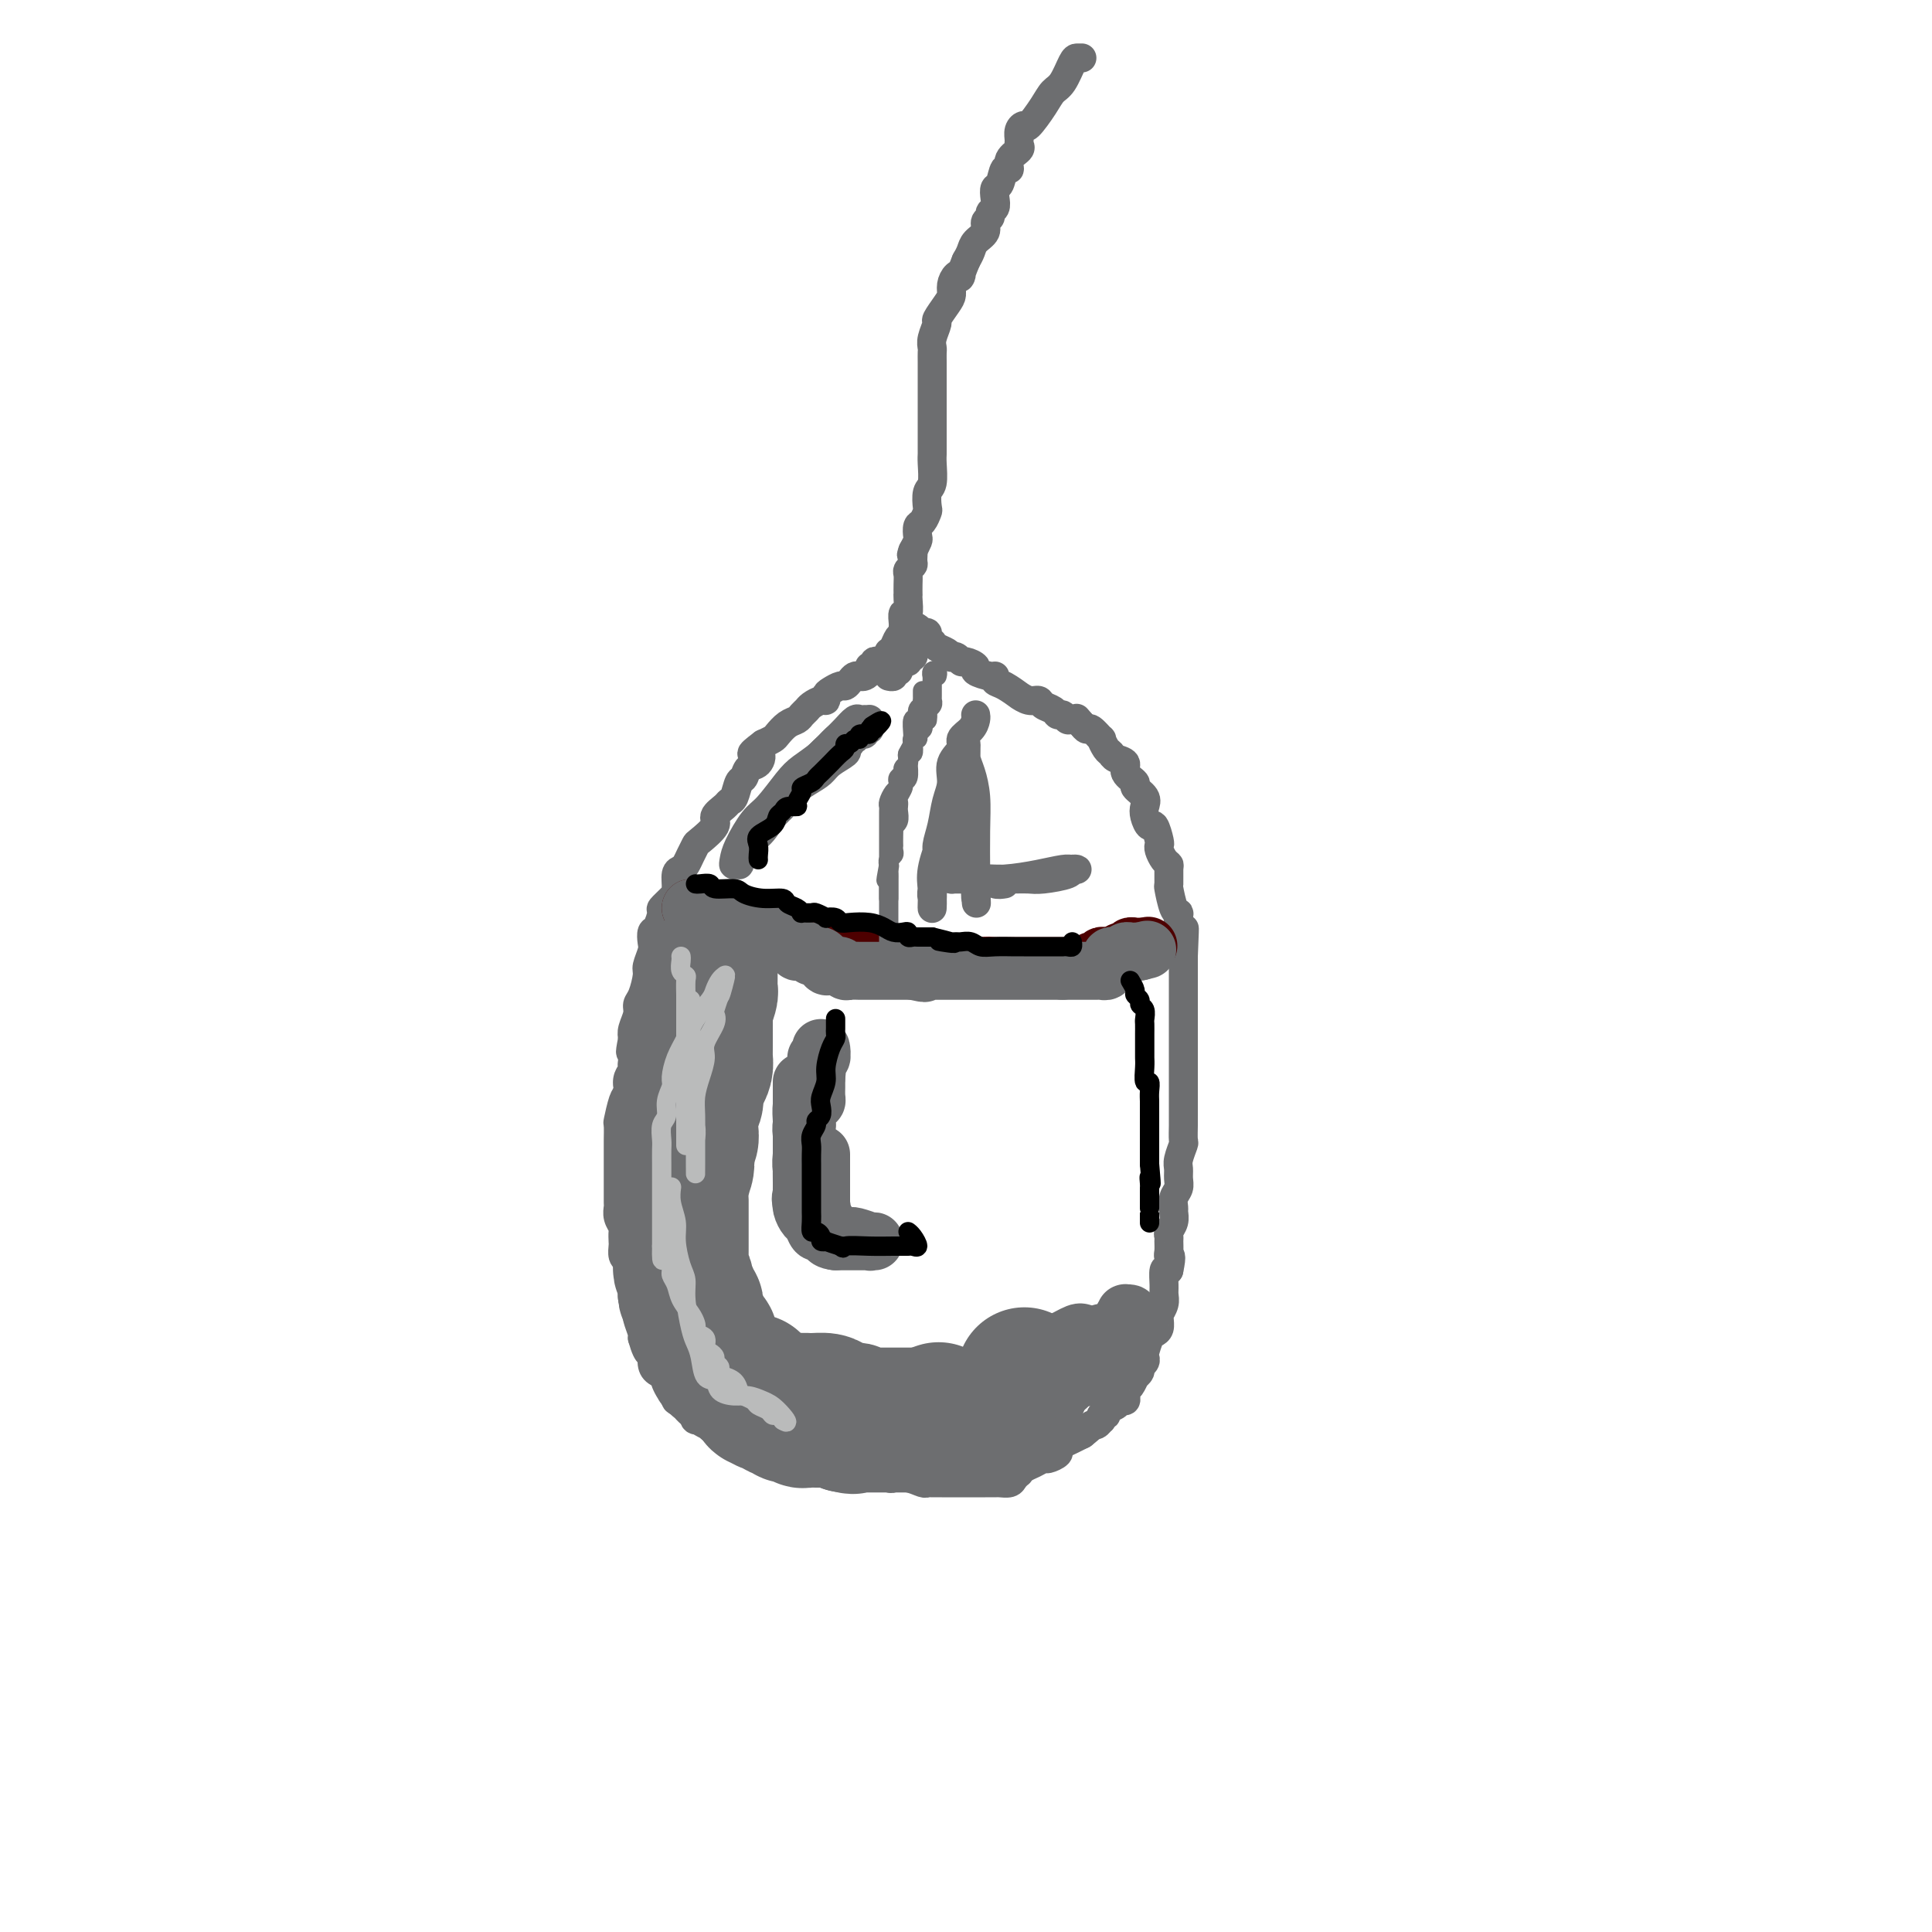 <svg viewBox='0 0 400 400' version='1.1' xmlns='http://www.w3.org/2000/svg' xmlns:xlink='http://www.w3.org/1999/xlink'><g fill='none' stroke='#6D6E70' stroke-width='6' stroke-linecap='round' stroke-linejoin='round'><path d='M224,12c-0.357,-0.004 -0.713,-0.008 -1,0c-0.287,0.008 -0.504,0.028 -1,1c-0.496,0.972 -1.270,2.897 -2,4c-0.730,1.103 -1.415,1.383 -2,2c-0.585,0.617 -1.071,1.569 -2,3c-0.929,1.431 -2.302,3.339 -3,4c-0.698,0.661 -0.721,0.074 -1,0c-0.279,-0.074 -0.815,0.364 -1,1c-0.185,0.636 -0.021,1.471 0,2c0.021,0.529 -0.103,0.752 0,1c0.103,0.248 0.431,0.522 0,1c-0.431,0.478 -1.622,1.160 -2,2c-0.378,0.840 0.056,1.839 0,2c-0.056,0.161 -0.602,-0.514 -1,0c-0.398,0.514 -0.647,2.218 -1,3c-0.353,0.782 -0.812,0.644 -1,1c-0.188,0.356 -0.107,1.208 0,2c0.107,0.792 0.241,1.525 0,2c-0.241,0.475 -0.856,0.694 -1,1c-0.144,0.306 0.183,0.701 0,1c-0.183,0.299 -0.875,0.503 -1,1c-0.125,0.497 0.317,1.288 0,2c-0.317,0.712 -1.393,1.346 -2,2c-0.607,0.654 -0.745,1.330 -1,2c-0.255,0.670 -0.628,1.335 -1,2'/><path d='M200,54c-1.884,4.572 -1.095,3.503 -1,3c0.095,-0.503 -0.504,-0.439 -1,0c-0.496,0.439 -0.888,1.254 -1,2c-0.112,0.746 0.057,1.425 0,2c-0.057,0.575 -0.341,1.047 -1,2c-0.659,0.953 -1.693,2.387 -2,3c-0.307,0.613 0.114,0.403 0,1c-0.114,0.597 -0.763,1.999 -1,3c-0.237,1.001 -0.064,1.601 0,2c0.064,0.399 0.017,0.596 0,1c-0.017,0.404 -0.005,1.014 0,2c0.005,0.986 0.001,2.347 0,3c-0.001,0.653 -0.000,0.599 0,1c0.000,0.401 0.000,1.257 0,2c-0.000,0.743 -0.000,1.371 0,2c0.000,0.629 -0.000,1.257 0,2c0.000,0.743 0.000,1.599 0,2c-0.000,0.401 -0.000,0.346 0,1c0.000,0.654 0.001,2.017 0,3c-0.001,0.983 -0.004,1.585 0,2c0.004,0.415 0.015,0.644 0,1c-0.015,0.356 -0.056,0.840 0,2c0.056,1.160 0.208,2.997 0,4c-0.208,1.003 -0.778,1.171 -1,2c-0.222,0.829 -0.098,2.320 0,3c0.098,0.680 0.171,0.549 0,1c-0.171,0.451 -0.584,1.486 -1,2c-0.416,0.514 -0.833,0.509 -1,1c-0.167,0.491 -0.083,1.478 0,2c0.083,0.522 0.167,0.578 0,1c-0.167,0.422 -0.583,1.211 -1,2'/><path d='M189,114c-0.614,2.057 -0.151,0.200 0,0c0.151,-0.200 -0.012,1.258 0,2c0.012,0.742 0.199,0.767 0,1c-0.199,0.233 -0.785,0.675 -1,1c-0.215,0.325 -0.058,0.532 0,1c0.058,0.468 0.016,1.195 0,2c-0.016,0.805 -0.008,1.688 0,2c0.008,0.312 0.016,0.052 0,0c-0.016,-0.052 -0.057,0.104 0,1c0.057,0.896 0.212,2.530 0,3c-0.212,0.470 -0.792,-0.226 -1,0c-0.208,0.226 -0.044,1.374 0,2c0.044,0.626 -0.030,0.732 0,1c0.030,0.268 0.166,0.699 0,1c-0.166,0.301 -0.632,0.472 -1,1c-0.368,0.528 -0.638,1.411 -1,2c-0.362,0.589 -0.818,0.882 -1,1c-0.182,0.118 -0.091,0.059 0,0'/><path d='M182,137c-0.455,-0.119 -0.909,-0.238 -1,0c-0.091,0.238 0.183,0.835 0,1c-0.183,0.165 -0.823,-0.100 -1,0c-0.177,0.100 0.107,0.565 0,1c-0.107,0.435 -0.606,0.838 -1,1c-0.394,0.162 -0.682,0.081 -1,0c-0.318,-0.081 -0.666,-0.162 -1,0c-0.334,0.162 -0.654,0.568 -1,1c-0.346,0.432 -0.719,0.890 -1,1c-0.281,0.110 -0.470,-0.129 -1,0c-0.530,0.129 -1.403,0.626 -2,1c-0.597,0.374 -0.919,0.625 -1,1c-0.081,0.375 0.080,0.874 0,1c-0.080,0.126 -0.402,-0.121 -1,0c-0.598,0.121 -1.472,0.609 -2,1c-0.528,0.391 -0.709,0.686 -1,1c-0.291,0.314 -0.693,0.647 -1,1c-0.307,0.353 -0.519,0.724 -1,1c-0.481,0.276 -1.232,0.455 -2,1c-0.768,0.545 -1.553,1.454 -2,2c-0.447,0.546 -0.556,0.727 -1,1c-0.444,0.273 -1.222,0.636 -2,1'/><path d='M158,154c-3.968,2.969 -1.889,1.893 -1,2c0.889,0.107 0.589,1.398 0,2c-0.589,0.602 -1.468,0.515 -2,1c-0.532,0.485 -0.719,1.544 -1,2c-0.281,0.456 -0.658,0.311 -1,1c-0.342,0.689 -0.649,2.214 -1,3c-0.351,0.786 -0.746,0.834 -1,1c-0.254,0.166 -0.369,0.449 -1,1c-0.631,0.551 -1.780,1.369 -2,2c-0.220,0.631 0.488,1.076 0,2c-0.488,0.924 -2.172,2.328 -3,3c-0.828,0.672 -0.800,0.612 -1,1c-0.200,0.388 -0.627,1.224 -1,2c-0.373,0.776 -0.690,1.492 -1,2c-0.310,0.508 -0.613,0.809 -1,1c-0.387,0.191 -0.859,0.273 -1,1c-0.141,0.727 0.051,2.101 0,3c-0.051,0.899 -0.343,1.325 -1,2c-0.657,0.675 -1.679,1.599 -2,2c-0.321,0.401 0.059,0.280 0,1c-0.059,0.720 -0.556,2.280 -1,3c-0.444,0.720 -0.836,0.599 -1,1c-0.164,0.401 -0.099,1.322 0,2c0.099,0.678 0.233,1.112 0,2c-0.233,0.888 -0.832,2.229 -1,3c-0.168,0.771 0.095,0.973 0,2c-0.095,1.027 -0.548,2.880 -1,4c-0.452,1.120 -0.905,1.506 -1,2c-0.095,0.494 0.167,1.094 0,2c-0.167,0.906 -0.762,2.116 -1,3c-0.238,0.884 -0.119,1.442 0,2'/><path d='M131,215c-0.925,4.541 -0.236,2.393 0,2c0.236,-0.393 0.021,0.967 0,2c-0.021,1.033 0.152,1.738 0,3c-0.152,1.262 -0.629,3.081 -1,4c-0.371,0.919 -0.635,0.937 -1,2c-0.365,1.063 -0.830,3.171 -1,4c-0.170,0.829 -0.046,0.378 0,1c0.046,0.622 0.012,2.316 0,3c-0.012,0.684 -0.003,0.359 0,1c0.003,0.641 0.001,2.250 0,3c-0.001,0.750 -0.000,0.643 0,1c0.000,0.357 0.000,1.180 0,2c-0.000,0.820 -0.001,1.637 0,2c0.001,0.363 0.004,0.272 0,1c-0.004,0.728 -0.015,2.274 0,3c0.015,0.726 0.057,0.632 0,1c-0.057,0.368 -0.211,1.197 0,2c0.211,0.803 0.788,1.581 1,2c0.212,0.419 0.060,0.479 0,1c-0.060,0.521 -0.026,1.503 0,2c0.026,0.497 0.045,0.508 0,1c-0.045,0.492 -0.155,1.465 0,2c0.155,0.535 0.576,0.631 1,1c0.424,0.369 0.850,1.010 1,2c0.150,0.990 0.025,2.329 0,3c-0.025,0.671 0.049,0.673 0,1c-0.049,0.327 -0.223,0.977 0,2c0.223,1.023 0.843,2.419 1,3c0.157,0.581 -0.150,0.349 0,1c0.150,0.651 0.757,2.186 1,3c0.243,0.814 0.121,0.907 0,1'/><path d='M133,277c1.233,4.454 1.817,3.090 2,3c0.183,-0.090 -0.035,1.093 0,2c0.035,0.907 0.321,1.538 1,2c0.679,0.462 1.750,0.755 2,1c0.250,0.245 -0.322,0.443 0,1c0.322,0.557 1.538,1.473 2,2c0.462,0.527 0.170,0.666 0,1c-0.170,0.334 -0.217,0.863 0,1c0.217,0.137 0.697,-0.117 1,0c0.303,0.117 0.427,0.605 1,1c0.573,0.395 1.593,0.697 2,1c0.407,0.303 0.200,0.607 0,1c-0.200,0.393 -0.394,0.874 0,1c0.394,0.126 1.377,-0.102 2,0c0.623,0.102 0.887,0.535 1,1c0.113,0.465 0.075,0.961 1,1c0.925,0.039 2.811,-0.379 4,0c1.189,0.379 1.679,1.556 2,2c0.321,0.444 0.474,0.156 1,0c0.526,-0.156 1.426,-0.182 2,0c0.574,0.182 0.821,0.570 1,1c0.179,0.430 0.288,0.903 1,1c0.712,0.097 2.026,-0.180 3,0c0.974,0.180 1.609,0.819 2,1c0.391,0.181 0.538,-0.095 1,0c0.462,0.095 1.240,0.561 2,1c0.760,0.439 1.502,0.853 2,1c0.498,0.147 0.752,0.029 1,0c0.248,-0.029 0.490,0.031 1,0c0.510,-0.031 1.289,-0.152 2,0c0.711,0.152 1.356,0.576 2,1'/><path d='M175,304c4.893,1.615 3.127,1.151 3,1c-0.127,-0.151 1.386,0.011 2,0c0.614,-0.011 0.329,-0.195 1,0c0.671,0.195 2.298,0.770 3,1c0.702,0.230 0.477,0.114 1,0c0.523,-0.114 1.792,-0.227 3,0c1.208,0.227 2.354,0.793 3,1c0.646,0.207 0.791,0.056 1,0c0.209,-0.056 0.483,-0.015 1,0c0.517,0.015 1.276,0.004 2,0c0.724,-0.004 1.411,-0.001 2,0c0.589,0.001 1.079,0.000 2,0c0.921,-0.000 2.273,-0.000 3,0c0.727,0.000 0.829,0.001 1,0c0.171,-0.001 0.413,-0.003 1,0c0.587,0.003 1.520,0.011 2,0c0.480,-0.011 0.506,-0.041 1,0c0.494,0.041 1.455,0.151 2,0c0.545,-0.151 0.673,-0.565 1,-1c0.327,-0.435 0.851,-0.891 1,-1c0.149,-0.109 -0.078,0.129 0,0c0.078,-0.129 0.459,-0.626 1,-1c0.541,-0.374 1.240,-0.625 2,-1c0.760,-0.375 1.579,-0.874 2,-1c0.421,-0.126 0.444,0.121 1,0c0.556,-0.121 1.645,-0.611 2,-1c0.355,-0.389 -0.024,-0.679 0,-1c0.024,-0.321 0.450,-0.674 1,-1c0.550,-0.326 1.225,-0.626 2,-1c0.775,-0.374 1.650,-0.821 2,-1c0.350,-0.179 0.175,-0.089 0,0'/><path d='M224,297c2.729,-2.017 2.051,-2.061 2,-2c-0.051,0.061 0.527,0.227 1,0c0.473,-0.227 0.843,-0.849 1,-1c0.157,-0.151 0.101,0.167 0,0c-0.101,-0.167 -0.249,-0.819 0,-1c0.249,-0.181 0.893,0.110 1,0c0.107,-0.110 -0.325,-0.621 0,-1c0.325,-0.379 1.407,-0.627 2,-1c0.593,-0.373 0.698,-0.872 1,-1c0.302,-0.128 0.803,0.116 1,0c0.197,-0.116 0.090,-0.590 0,-1c-0.090,-0.410 -0.164,-0.754 0,-1c0.164,-0.246 0.565,-0.395 1,-1c0.435,-0.605 0.905,-1.668 1,-2c0.095,-0.332 -0.185,0.065 0,0c0.185,-0.065 0.833,-0.593 1,-1c0.167,-0.407 -0.148,-0.694 0,-1c0.148,-0.306 0.760,-0.631 1,-1c0.240,-0.369 0.106,-0.780 0,-1c-0.106,-0.220 -0.186,-0.247 0,-1c0.186,-0.753 0.639,-2.230 1,-3c0.361,-0.770 0.632,-0.832 1,-1c0.368,-0.168 0.835,-0.443 1,-1c0.165,-0.557 0.030,-1.395 0,-2c-0.030,-0.605 0.045,-0.976 0,-1c-0.045,-0.024 -0.209,0.298 0,0c0.209,-0.298 0.791,-1.215 1,-2c0.209,-0.785 0.046,-1.437 0,-2c-0.046,-0.563 0.026,-1.036 0,-2c-0.026,-0.964 -0.150,-2.418 0,-3c0.150,-0.582 0.575,-0.291 1,0'/><path d='M242,263c0.773,-3.587 0.206,-3.054 0,-3c-0.206,0.054 -0.051,-0.369 0,-1c0.051,-0.631 -0.000,-1.468 0,-2c0.000,-0.532 0.053,-0.758 0,-1c-0.053,-0.242 -0.211,-0.502 0,-1c0.211,-0.498 0.792,-1.236 1,-2c0.208,-0.764 0.041,-1.556 0,-2c-0.041,-0.444 0.042,-0.542 0,-1c-0.042,-0.458 -0.208,-1.276 0,-2c0.208,-0.724 0.792,-1.354 1,-2c0.208,-0.646 0.042,-1.309 0,-2c-0.042,-0.691 0.041,-1.410 0,-2c-0.041,-0.590 -0.207,-1.050 0,-2c0.207,-0.950 0.788,-2.390 1,-3c0.212,-0.610 0.057,-0.389 0,-1c-0.057,-0.611 -0.015,-2.055 0,-3c0.015,-0.945 0.004,-1.393 0,-2c-0.004,-0.607 -0.001,-1.373 0,-2c0.001,-0.627 0.000,-1.115 0,-2c-0.000,-0.885 -0.000,-2.166 0,-3c0.000,-0.834 0.000,-1.222 0,-2c-0.000,-0.778 -0.000,-1.946 0,-3c0.000,-1.054 0.000,-1.993 0,-3c-0.000,-1.007 -0.000,-2.081 0,-3c0.000,-0.919 0.000,-1.684 0,-3c-0.000,-1.316 -0.000,-3.182 0,-4c0.000,-0.818 0.000,-0.589 0,-1c-0.000,-0.411 -0.000,-1.461 0,-2c0.000,-0.539 0.000,-0.568 0,-1c-0.000,-0.432 -0.000,-1.266 0,-2c0.000,-0.734 0.000,-1.367 0,-2'/><path d='M245,198c0.448,-10.392 0.068,-3.870 0,-2c-0.068,1.870 0.175,-0.910 0,-2c-0.175,-1.090 -0.769,-0.489 -1,-1c-0.231,-0.511 -0.100,-2.134 0,-3c0.100,-0.866 0.170,-0.975 0,-1c-0.170,-0.025 -0.581,0.032 -1,-1c-0.419,-1.032 -0.847,-3.154 -1,-4c-0.153,-0.846 -0.031,-0.415 0,-1c0.031,-0.585 -0.030,-2.185 0,-3c0.030,-0.815 0.153,-0.846 0,-1c-0.153,-0.154 -0.580,-0.431 -1,-1c-0.420,-0.569 -0.833,-1.429 -1,-2c-0.167,-0.571 -0.087,-0.852 0,-1c0.087,-0.148 0.180,-0.161 0,-1c-0.180,-0.839 -0.635,-2.504 -1,-3c-0.365,-0.496 -0.642,0.175 -1,0c-0.358,-0.175 -0.798,-1.198 -1,-2c-0.202,-0.802 -0.167,-1.383 0,-2c0.167,-0.617 0.467,-1.268 0,-2c-0.467,-0.732 -1.701,-1.544 -2,-2c-0.299,-0.456 0.337,-0.556 0,-1c-0.337,-0.444 -1.648,-1.231 -2,-2c-0.352,-0.769 0.255,-1.521 0,-2c-0.255,-0.479 -1.373,-0.687 -2,-1c-0.627,-0.313 -0.763,-0.733 -1,-1c-0.237,-0.267 -0.574,-0.383 -1,-1c-0.426,-0.617 -0.940,-1.737 -1,-2c-0.060,-0.263 0.334,0.332 0,0c-0.334,-0.332 -1.398,-1.589 -2,-2c-0.602,-0.411 -0.744,0.026 -1,0c-0.256,-0.026 -0.628,-0.513 -1,-1'/><path d='M224,150c-2.190,-2.542 -1.164,-1.398 -1,-1c0.164,0.398 -0.532,0.051 -1,0c-0.468,-0.051 -0.707,0.194 -1,0c-0.293,-0.194 -0.641,-0.827 -1,-1c-0.359,-0.173 -0.728,0.112 -1,0c-0.272,-0.112 -0.445,-0.623 -1,-1c-0.555,-0.377 -1.491,-0.621 -2,-1c-0.509,-0.379 -0.591,-0.893 -1,-1c-0.409,-0.107 -1.147,0.193 -2,0c-0.853,-0.193 -1.822,-0.879 -2,-1c-0.178,-0.121 0.435,0.322 0,0c-0.435,-0.322 -1.918,-1.410 -3,-2c-1.082,-0.590 -1.762,-0.683 -2,-1c-0.238,-0.317 -0.032,-0.860 0,-1c0.032,-0.140 -0.110,0.121 -1,0c-0.890,-0.121 -2.528,-0.625 -3,-1c-0.472,-0.375 0.224,-0.623 0,-1c-0.224,-0.377 -1.366,-0.885 -2,-1c-0.634,-0.115 -0.760,0.162 -1,0c-0.240,-0.162 -0.592,-0.764 -1,-1c-0.408,-0.236 -0.870,-0.106 -1,0c-0.130,0.106 0.071,0.187 0,0c-0.071,-0.187 -0.415,-0.641 -1,-1c-0.585,-0.359 -1.410,-0.622 -2,-1c-0.590,-0.378 -0.947,-0.872 -1,-1c-0.053,-0.128 0.196,0.109 0,0c-0.196,-0.109 -0.836,-0.565 -1,-1c-0.164,-0.435 0.148,-0.848 0,-1c-0.148,-0.152 -0.757,-0.043 -1,0c-0.243,0.043 -0.122,0.022 0,0'/><path d='M191,131c-5.348,-2.879 -2.217,-0.576 -1,0c1.217,0.576 0.520,-0.576 0,-1c-0.520,-0.424 -0.863,-0.121 -1,0c-0.137,0.121 -0.069,0.061 0,0'/><path d='M189,135c0.112,0.414 0.223,0.828 0,1c-0.223,0.172 -0.782,0.101 -1,0c-0.218,-0.101 -0.096,-0.233 0,0c0.096,0.233 0.165,0.832 0,1c-0.165,0.168 -0.565,-0.095 -1,0c-0.435,0.095 -0.905,0.547 -1,1c-0.095,0.453 0.184,0.906 0,1c-0.184,0.094 -0.833,-0.171 -1,0c-0.167,0.171 0.147,0.777 0,1c-0.147,0.223 -0.756,0.064 -1,0c-0.244,-0.064 -0.122,-0.032 0,0'/></g>
<g fill='none' stroke='#4E0000' stroke-width='12' stroke-linecap='round' stroke-linejoin='round'><path d='M143,188c0.363,0.030 0.725,0.061 1,0c0.275,-0.061 0.462,-0.213 1,0c0.538,0.213 1.425,0.793 2,1c0.575,0.207 0.836,0.042 1,0c0.164,-0.042 0.229,0.040 1,0c0.771,-0.040 2.248,-0.203 3,0c0.752,0.203 0.779,0.773 1,1c0.221,0.227 0.637,0.112 1,0c0.363,-0.112 0.674,-0.222 1,0c0.326,0.222 0.666,0.776 1,1c0.334,0.224 0.663,0.116 1,0c0.337,-0.116 0.682,-0.241 1,0c0.318,0.241 0.609,0.850 1,1c0.391,0.150 0.882,-0.157 1,0c0.118,0.157 -0.137,0.778 0,1c0.137,0.222 0.668,0.044 1,0c0.332,-0.044 0.466,0.045 1,0c0.534,-0.045 1.466,-0.223 2,0c0.534,0.223 0.668,0.847 1,1c0.332,0.153 0.862,-0.165 1,0c0.138,0.165 -0.117,0.814 0,1c0.117,0.186 0.605,-0.090 1,0c0.395,0.090 0.698,0.545 1,1'/><path d='M168,196c4.049,1.233 1.673,0.316 1,0c-0.673,-0.316 0.358,-0.032 1,0c0.642,0.032 0.896,-0.188 1,0c0.104,0.188 0.056,0.783 0,1c-0.056,0.217 -0.122,0.057 0,0c0.122,-0.057 0.432,-0.012 1,0c0.568,0.012 1.395,-0.011 2,0c0.605,0.011 0.988,0.056 1,0c0.012,-0.056 -0.348,-0.212 0,0c0.348,0.212 1.403,0.793 2,1c0.597,0.207 0.736,0.041 1,0c0.264,-0.041 0.653,0.041 1,0c0.347,-0.041 0.651,-0.207 1,0c0.349,0.207 0.741,0.788 1,1c0.259,0.212 0.384,0.057 1,0c0.616,-0.057 1.723,-0.016 2,0c0.277,0.016 -0.278,0.008 0,0c0.278,-0.008 1.388,-0.016 2,0c0.612,0.016 0.728,0.057 1,0c0.272,-0.057 0.702,-0.211 1,0c0.298,0.211 0.463,0.789 1,1c0.537,0.211 1.444,0.057 2,0c0.556,-0.057 0.761,-0.015 1,0c0.239,0.015 0.512,0.004 1,0c0.488,-0.004 1.190,-0.001 2,0c0.810,0.001 1.726,0.000 2,0c0.274,-0.000 -0.095,-0.000 0,0c0.095,0.000 0.654,0.000 1,0c0.346,-0.000 0.478,-0.000 1,0c0.522,0.000 1.435,0.000 2,0c0.565,-0.000 0.783,-0.000 1,0'/><path d='M202,200c5.588,0.619 2.558,0.166 2,0c-0.558,-0.166 1.356,-0.044 2,0c0.644,0.044 0.018,0.012 0,0c-0.018,-0.012 0.574,-0.003 1,0c0.426,0.003 0.688,0.001 1,0c0.312,-0.001 0.675,-0.000 1,0c0.325,0.000 0.612,0.000 1,0c0.388,-0.000 0.877,-0.000 1,0c0.123,0.000 -0.121,0.000 0,0c0.121,-0.000 0.606,-0.000 1,0c0.394,0.000 0.697,0.000 1,0c0.303,-0.000 0.606,-0.000 1,0c0.394,0.000 0.879,0.000 1,0c0.121,-0.000 -0.122,-0.000 0,0c0.122,0.000 0.610,0.000 1,0c0.390,-0.000 0.682,-0.000 1,0c0.318,0.000 0.663,0.000 1,0c0.337,-0.000 0.667,-0.000 1,0c0.333,0.000 0.667,0.000 1,0c0.333,-0.000 0.663,-0.000 1,0c0.337,0.000 0.682,0.001 1,0c0.318,-0.001 0.610,-0.004 1,0c0.390,0.004 0.878,0.015 1,0c0.122,-0.015 -0.121,-0.056 0,0c0.121,0.056 0.606,0.207 1,0c0.394,-0.207 0.697,-0.774 1,-1c0.303,-0.226 0.607,-0.112 1,0c0.393,0.112 0.875,0.223 1,0c0.125,-0.223 -0.107,-0.778 0,-1c0.107,-0.222 0.554,-0.111 1,0'/><path d='M229,198c4.354,-0.326 1.740,-0.140 1,0c-0.740,0.140 0.394,0.235 1,0c0.606,-0.235 0.683,-0.799 1,-1c0.317,-0.201 0.872,-0.040 1,0c0.128,0.040 -0.173,-0.042 0,0c0.173,0.042 0.821,0.207 1,0c0.179,-0.207 -0.109,-0.788 0,-1c0.109,-0.212 0.617,-0.057 1,0c0.383,0.057 0.642,0.015 1,0c0.358,-0.015 0.817,-0.004 1,0c0.183,0.004 0.092,0.002 0,0'/><path d='M237,196c1.333,-0.333 0.667,-0.167 0,0'/></g>
<g fill='none' stroke='#6D6E70' stroke-width='12' stroke-linecap='round' stroke-linejoin='round'><path d='M143,188c0.477,0.030 0.954,0.060 1,0c0.046,-0.060 -0.338,-0.208 0,0c0.338,0.208 1.400,0.774 2,1c0.600,0.226 0.738,0.113 1,0c0.262,-0.113 0.647,-0.228 1,0c0.353,0.228 0.673,0.797 1,1c0.327,0.203 0.661,0.041 1,0c0.339,-0.041 0.681,0.041 1,0c0.319,-0.041 0.614,-0.203 1,0c0.386,0.203 0.864,0.771 1,1c0.136,0.229 -0.069,0.118 0,0c0.069,-0.118 0.414,-0.241 1,0c0.586,0.241 1.414,0.848 2,1c0.586,0.152 0.931,-0.152 1,0c0.069,0.152 -0.136,0.759 0,1c0.136,0.241 0.615,0.116 1,0c0.385,-0.116 0.678,-0.225 1,0c0.322,0.225 0.674,0.782 1,1c0.326,0.218 0.626,0.097 1,0c0.374,-0.097 0.821,-0.171 1,0c0.179,0.171 0.089,0.585 0,1'/><path d='M162,195c3.042,1.038 1.149,0.134 1,0c-0.149,-0.134 1.448,0.504 2,1c0.552,0.496 0.060,0.851 0,1c-0.060,0.149 0.312,0.091 1,0c0.688,-0.091 1.691,-0.217 2,0c0.309,0.217 -0.075,0.775 0,1c0.075,0.225 0.608,0.117 1,0c0.392,-0.117 0.644,-0.242 1,0c0.356,0.242 0.816,0.850 1,1c0.184,0.150 0.091,-0.157 0,0c-0.091,0.157 -0.179,0.778 0,1c0.179,0.222 0.624,0.045 1,0c0.376,-0.045 0.682,0.040 1,0c0.318,-0.040 0.649,-0.207 1,0c0.351,0.207 0.724,0.788 1,1c0.276,0.212 0.455,0.057 1,0c0.545,-0.057 1.455,-0.015 2,0c0.545,0.015 0.723,0.004 1,0c0.277,-0.004 0.653,-0.001 1,0c0.347,0.001 0.666,0.000 1,0c0.334,-0.000 0.685,-0.000 1,0c0.315,0.000 0.595,0.000 1,0c0.405,-0.000 0.935,-0.000 1,0c0.065,0.000 -0.333,0.000 0,0c0.333,-0.000 1.399,-0.000 2,0c0.601,0.000 0.739,0.000 1,0c0.261,-0.000 0.646,-0.000 1,0c0.354,0.000 0.677,0.000 1,0'/><path d='M189,201c4.295,0.928 1.532,0.249 1,0c-0.532,-0.249 1.167,-0.067 2,0c0.833,0.067 0.801,0.018 1,0c0.199,-0.018 0.631,-0.005 1,0c0.369,0.005 0.675,0.001 1,0c0.325,-0.001 0.668,-0.000 1,0c0.332,0.000 0.653,0.000 1,0c0.347,-0.000 0.719,-0.000 1,0c0.281,0.000 0.469,0.000 1,0c0.531,-0.000 1.403,-0.000 2,0c0.597,0.000 0.919,0.000 1,0c0.081,-0.000 -0.081,-0.000 0,0c0.081,0.000 0.403,0.000 1,0c0.597,-0.000 1.469,-0.000 2,0c0.531,0.000 0.720,0.000 1,0c0.280,-0.000 0.653,-0.000 1,0c0.347,0.000 0.670,0.000 1,0c0.330,-0.000 0.666,-0.000 1,0c0.334,0.000 0.667,0.000 1,0c0.333,-0.000 0.668,-0.000 1,0c0.332,0.000 0.663,0.000 1,0c0.337,-0.000 0.682,-0.000 1,0c0.318,0.000 0.610,0.000 1,0c0.390,-0.000 0.878,-0.000 1,0c0.122,0.000 -0.122,0.000 0,0c0.122,0.000 0.610,0.000 1,0c0.390,0.000 0.682,0.000 1,0c0.318,0.000 0.663,0.000 1,0c0.337,0.000 0.668,0.000 1,0c0.332,0.000 0.666,0.000 1,0'/><path d='M220,201c5.205,0.000 2.718,0.000 2,0c-0.718,-0.000 0.332,-0.000 1,0c0.668,0.000 0.952,0.000 1,0c0.048,-0.000 -0.142,-0.000 0,0c0.142,0.000 0.617,0.001 1,0c0.383,-0.001 0.676,-0.003 1,0c0.324,0.003 0.679,0.012 1,0c0.321,-0.012 0.607,-0.045 1,0c0.393,0.045 0.893,0.170 1,0c0.107,-0.170 -0.179,-0.633 0,-1c0.179,-0.367 0.821,-0.638 1,-1c0.179,-0.362 -0.107,-0.815 0,-1c0.107,-0.185 0.606,-0.102 1,0c0.394,0.102 0.683,0.224 1,0c0.317,-0.224 0.662,-0.792 1,-1c0.338,-0.208 0.668,-0.056 1,0c0.332,0.056 0.666,0.016 1,0c0.334,-0.016 0.667,-0.008 1,0'/><path d='M236,197c2.667,-0.667 1.333,-0.333 0,0'/><path d='M144,193c0.000,-0.205 0.001,-0.410 0,0c-0.001,0.410 -0.003,1.433 0,2c0.003,0.567 0.011,0.676 0,1c-0.011,0.324 -0.041,0.864 0,1c0.041,0.136 0.155,-0.131 0,0c-0.155,0.131 -0.577,0.660 -1,1c-0.423,0.340 -0.845,0.490 -1,1c-0.155,0.510 -0.041,1.379 0,2c0.041,0.621 0.011,0.992 0,1c-0.011,0.008 -0.003,-0.349 0,0c0.003,0.349 0.001,1.403 0,2c-0.001,0.597 -0.000,0.737 0,1c0.000,0.263 0.000,0.647 0,1c-0.000,0.353 -0.000,0.673 0,1c0.000,0.327 0.000,0.661 0,1c-0.000,0.339 -0.000,0.682 0,1c0.000,0.318 0.000,0.610 0,1c-0.000,0.390 -0.000,0.878 0,1c0.000,0.122 0.000,-0.121 0,0c-0.000,0.121 -0.000,0.606 0,1c0.000,0.394 0.000,0.697 0,1c-0.000,0.303 -0.000,0.606 0,1c0.000,0.394 0.000,0.879 0,1c-0.000,0.121 -0.000,-0.121 0,0c0.000,0.121 0.000,0.606 0,1c-0.000,0.394 -0.000,0.697 0,1'/><path d='M142,217c-0.309,3.891 -0.083,1.620 0,1c0.083,-0.620 0.023,0.411 0,1c-0.023,0.589 -0.010,0.736 0,1c0.010,0.264 0.017,0.643 0,1c-0.017,0.357 -0.057,0.690 0,1c0.057,0.310 0.211,0.598 0,1c-0.211,0.402 -0.789,0.918 -1,1c-0.211,0.082 -0.057,-0.270 0,0c0.057,0.270 0.015,1.161 0,2c-0.015,0.839 -0.003,1.624 0,2c0.003,0.376 -0.003,0.342 0,1c0.003,0.658 0.015,2.008 0,3c-0.015,0.992 -0.057,1.626 0,2c0.057,0.374 0.211,0.487 0,1c-0.211,0.513 -0.789,1.427 -1,2c-0.211,0.573 -0.057,0.804 0,1c0.057,0.196 0.015,0.358 0,1c-0.015,0.642 -0.004,1.764 0,2c0.004,0.236 0.001,-0.413 0,0c-0.001,0.413 -0.000,1.889 0,3c0.000,1.111 0.000,1.857 0,2c-0.000,0.143 -0.000,-0.316 0,0c0.000,0.316 0.000,1.408 0,2c-0.000,0.592 -0.000,0.684 0,1c0.000,0.316 0.000,0.854 0,1c-0.000,0.146 -0.000,-0.101 0,0c0.000,0.101 0.000,0.551 0,1'/><path d='M140,251c-0.311,5.421 -0.087,1.975 0,1c0.087,-0.975 0.038,0.521 0,1c-0.038,0.479 -0.065,-0.059 0,0c0.065,0.059 0.221,0.715 0,1c-0.221,0.285 -0.820,0.199 -1,0c-0.180,-0.199 0.058,-0.510 0,-1c-0.058,-0.490 -0.412,-1.157 -1,-2c-0.588,-0.843 -1.412,-1.862 -2,-3c-0.588,-1.138 -0.942,-2.395 -1,-3c-0.058,-0.605 0.180,-0.558 0,-1c-0.180,-0.442 -0.779,-1.374 -1,-2c-0.221,-0.626 -0.063,-0.946 0,-1c0.063,-0.054 0.031,0.159 0,0c-0.031,-0.159 -0.061,-0.689 0,-1c0.061,-0.311 0.212,-0.403 0,-1c-0.212,-0.597 -0.789,-1.700 -1,-2c-0.211,-0.300 -0.057,0.204 0,0c0.057,-0.204 0.015,-1.115 0,-2c-0.015,-0.885 -0.004,-1.743 0,-2c0.004,-0.257 0.001,0.086 0,0c-0.001,-0.086 -0.000,-0.601 0,-1c0.000,-0.399 0.000,-0.681 0,-1c-0.000,-0.319 -0.000,-0.673 0,-1c0.000,-0.327 0.000,-0.626 0,-1c-0.000,-0.374 -0.000,-0.821 0,-1c0.000,-0.179 0.000,-0.089 0,0'/><path d='M133,228c-0.155,-2.343 -0.043,-1.200 0,-1c0.043,0.200 0.015,-0.542 0,-1c-0.015,-0.458 -0.018,-0.634 0,-1c0.018,-0.366 0.056,-0.924 0,-1c-0.056,-0.076 -0.208,0.330 0,0c0.208,-0.330 0.774,-1.394 1,-2c0.226,-0.606 0.112,-0.753 0,-1c-0.112,-0.247 -0.223,-0.595 0,-1c0.223,-0.405 0.778,-0.869 1,-1c0.222,-0.131 0.111,0.070 0,0c-0.111,-0.070 -0.222,-0.410 0,-1c0.222,-0.590 0.777,-1.429 1,-2c0.223,-0.571 0.112,-0.874 0,-1c-0.112,-0.126 -0.227,-0.075 0,0c0.227,0.075 0.797,0.173 1,0c0.203,-0.173 0.040,-0.619 0,-1c-0.040,-0.381 0.045,-0.698 0,-1c-0.045,-0.302 -0.219,-0.591 0,-1c0.219,-0.409 0.832,-0.940 1,-1c0.168,-0.060 -0.110,0.352 0,0c0.110,-0.352 0.607,-1.467 1,-2c0.393,-0.533 0.683,-0.483 1,-1c0.317,-0.517 0.662,-1.602 1,-2c0.338,-0.398 0.670,-0.108 1,0c0.330,0.108 0.659,0.033 1,0c0.341,-0.033 0.694,-0.023 1,0c0.306,0.023 0.567,0.058 1,0c0.433,-0.058 1.040,-0.208 2,0c0.960,0.208 2.274,0.774 3,1c0.726,0.226 0.863,0.113 1,0'/><path d='M151,207c1.770,0.334 1.196,0.667 1,1c-0.196,0.333 -0.014,0.664 0,1c0.014,0.336 -0.141,0.678 0,1c0.141,0.322 0.576,0.625 1,1c0.424,0.375 0.835,0.821 1,1c0.165,0.179 0.082,0.089 0,0'/></g>
<g fill='none' stroke='#6D6E70' stroke-width='28' stroke-linecap='round' stroke-linejoin='round'><path d='M147,201c0.001,0.332 0.001,0.664 0,1c-0.001,0.336 -0.004,0.675 0,1c0.004,0.325 0.015,0.636 0,1c-0.015,0.364 -0.057,0.780 0,1c0.057,0.220 0.211,0.243 0,1c-0.211,0.757 -0.789,2.248 -1,3c-0.211,0.752 -0.057,0.765 0,1c0.057,0.235 0.015,0.693 0,1c-0.015,0.307 -0.004,0.463 0,1c0.004,0.537 0.001,1.453 0,2c-0.001,0.547 -0.001,0.723 0,1c0.001,0.277 0.001,0.654 0,1c-0.001,0.346 -0.003,0.660 0,1c0.003,0.340 0.011,0.708 0,1c-0.011,0.292 -0.042,0.510 0,1c0.042,0.490 0.156,1.252 0,2c-0.156,0.748 -0.581,1.481 -1,2c-0.419,0.519 -0.830,0.825 -1,1c-0.170,0.175 -0.098,0.218 0,1c0.098,0.782 0.223,2.304 0,3c-0.223,0.696 -0.792,0.567 -1,1c-0.208,0.433 -0.055,1.429 0,2c0.055,0.571 0.011,0.716 0,1c-0.011,0.284 0.011,0.705 0,1c-0.011,0.295 -0.055,0.463 0,1c0.055,0.537 0.211,1.443 0,2c-0.211,0.557 -0.788,0.765 -1,1c-0.212,0.235 -0.061,0.496 0,1c0.061,0.504 0.030,1.252 0,2'/><path d='M142,240c-0.790,6.208 -0.264,2.227 0,1c0.264,-1.227 0.267,0.299 0,1c-0.267,0.701 -0.804,0.578 -1,1c-0.196,0.422 -0.053,1.390 0,2c0.053,0.610 0.014,0.863 0,1c-0.014,0.137 -0.004,0.159 0,1c0.004,0.841 0.001,2.501 0,3c-0.001,0.499 -0.000,-0.165 0,0c0.000,0.165 0.000,1.157 0,2c-0.000,0.843 -0.000,1.535 0,2c0.000,0.465 0.000,0.702 0,1c-0.000,0.298 -0.000,0.656 0,1c0.000,0.344 0.000,0.674 0,1c-0.000,0.326 -0.001,0.650 0,1c0.001,0.350 0.004,0.728 0,1c-0.004,0.272 -0.015,0.440 0,1c0.015,0.560 0.057,1.512 0,2c-0.057,0.488 -0.212,0.513 0,1c0.212,0.487 0.793,1.436 1,2c0.207,0.564 0.040,0.743 0,1c-0.040,0.257 0.046,0.594 0,1c-0.046,0.406 -0.222,0.882 0,1c0.222,0.118 0.844,-0.123 1,0c0.156,0.123 -0.154,0.610 0,1c0.154,0.390 0.772,0.682 1,1c0.228,0.318 0.065,0.663 0,1c-0.065,0.337 -0.031,0.668 0,1c0.031,0.332 0.060,0.666 0,1c-0.060,0.334 -0.208,0.667 0,1c0.208,0.333 0.774,0.667 1,1c0.226,0.333 0.113,0.667 0,1'/><path d='M145,276c0.553,2.028 -0.063,0.598 0,0c0.063,-0.598 0.805,-0.364 1,0c0.195,0.364 -0.158,0.857 0,1c0.158,0.143 0.826,-0.064 1,0c0.174,0.064 -0.147,0.399 0,1c0.147,0.601 0.761,1.467 1,2c0.239,0.533 0.101,0.734 0,1c-0.101,0.266 -0.167,0.597 0,1c0.167,0.403 0.566,0.879 1,1c0.434,0.121 0.904,-0.112 1,0c0.096,0.112 -0.180,0.570 0,1c0.180,0.430 0.818,0.832 1,1c0.182,0.168 -0.092,0.102 0,0c0.092,-0.102 0.549,-0.239 1,0c0.451,0.239 0.894,0.853 1,1c0.106,0.147 -0.125,-0.172 0,0c0.125,0.172 0.607,0.834 1,1c0.393,0.166 0.697,-0.166 1,0c0.303,0.166 0.606,0.829 1,1c0.394,0.171 0.879,-0.151 1,0c0.121,0.151 -0.123,0.776 0,1c0.123,0.224 0.611,0.046 1,0c0.389,-0.046 0.678,0.040 1,0c0.322,-0.040 0.678,-0.207 1,0c0.322,0.207 0.611,0.787 1,1c0.389,0.213 0.877,0.057 1,0c0.123,-0.057 -0.121,-0.015 0,0c0.121,0.015 0.606,0.004 1,0c0.394,-0.004 0.697,-0.002 1,0'/><path d='M164,290c1.921,0.461 1.724,0.113 2,0c0.276,-0.113 1.026,0.008 2,0c0.974,-0.008 2.173,-0.145 3,0c0.827,0.145 1.284,0.574 2,1c0.716,0.426 1.693,0.850 2,1c0.307,0.150 -0.055,0.026 0,0c0.055,-0.026 0.526,0.046 1,0c0.474,-0.046 0.949,-0.208 1,0c0.051,0.208 -0.323,0.788 0,1c0.323,0.212 1.343,0.057 2,0c0.657,-0.057 0.949,-0.015 1,0c0.051,0.015 -0.141,0.004 0,0c0.141,-0.004 0.615,-0.001 1,0c0.385,0.001 0.680,0.000 1,0c0.320,-0.000 0.663,-0.000 1,0c0.337,0.000 0.668,0.000 1,0c0.332,-0.000 0.667,-0.000 1,0c0.333,0.000 0.666,0.000 1,0c0.334,-0.000 0.671,-0.000 1,0c0.329,0.000 0.652,0.000 1,0c0.348,-0.000 0.722,-0.000 1,0c0.278,0.000 0.459,0.000 1,0c0.541,-0.000 1.440,-0.000 2,0c0.560,0.000 0.780,0.000 1,0'/><path d='M193,293c4.429,0.524 1.000,0.333 0,0c-1.000,-0.333 0.429,-0.810 1,-1c0.571,-0.190 0.286,-0.095 0,0'/><path d='M156,286c0.031,0.304 0.061,0.607 0,1c-0.061,0.393 -0.214,0.875 0,1c0.214,0.125 0.796,-0.106 1,0c0.204,0.106 0.029,0.549 0,1c-0.029,0.451 0.086,0.909 0,1c-0.086,0.091 -0.374,-0.187 0,0c0.374,0.187 1.410,0.839 2,1c0.590,0.161 0.736,-0.167 1,0c0.264,0.167 0.648,0.830 1,1c0.352,0.170 0.673,-0.152 1,0c0.327,0.152 0.661,0.776 1,1c0.339,0.224 0.682,0.046 1,0c0.318,-0.046 0.610,0.040 1,0c0.390,-0.040 0.878,-0.207 1,0c0.122,0.207 -0.122,0.788 0,1c0.122,0.212 0.611,0.057 1,0c0.389,-0.057 0.678,-0.015 1,0c0.322,0.015 0.678,0.004 1,0c0.322,-0.004 0.611,-0.001 1,0c0.389,0.001 0.877,0.001 1,0c0.123,-0.001 -0.121,-0.001 0,0c0.121,0.001 0.607,0.003 1,0c0.393,-0.003 0.693,-0.011 1,0c0.307,0.011 0.621,0.041 1,0c0.379,-0.041 0.823,-0.155 1,0c0.177,0.155 0.089,0.577 0,1'/><path d='M175,295c2.654,0.619 1.288,0.166 1,0c-0.288,-0.166 0.500,-0.044 1,0c0.500,0.044 0.711,0.012 1,0c0.289,-0.012 0.654,-0.003 1,0c0.346,0.003 0.672,0.001 1,0c0.328,-0.001 0.660,-0.000 1,0c0.340,0.000 0.690,0.000 1,0c0.310,-0.000 0.580,-0.000 1,0c0.420,0.000 0.989,0.000 1,0c0.011,-0.000 -0.537,-0.000 0,0c0.537,0.000 2.157,0.000 3,0c0.843,-0.000 0.908,-0.000 1,0c0.092,0.000 0.210,0.000 1,0c0.790,-0.000 2.253,0.000 3,0c0.747,-0.000 0.779,-0.000 1,0c0.221,0.000 0.633,0.000 1,0c0.367,-0.000 0.690,-0.000 1,0c0.310,0.000 0.608,0.000 1,0c0.392,-0.000 0.879,-0.000 1,0c0.121,0.000 -0.122,0.000 0,0c0.122,-0.000 0.611,-0.000 1,0c0.389,0.000 0.678,0.001 1,0c0.322,-0.001 0.678,-0.004 1,0c0.322,0.004 0.611,0.015 1,0c0.389,-0.015 0.877,-0.056 1,0c0.123,0.056 -0.121,0.207 0,0c0.121,-0.207 0.606,-0.774 1,-1c0.394,-0.226 0.697,-0.113 1,0'/><path d='M204,294c4.445,-0.169 1.057,-0.090 0,0c-1.057,0.090 0.217,0.191 1,0c0.783,-0.191 1.075,-0.675 1,-1c-0.075,-0.325 -0.517,-0.490 0,-1c0.517,-0.510 1.994,-1.363 3,-2c1.006,-0.637 1.540,-1.056 2,-2c0.460,-0.944 0.846,-2.413 1,-3c0.154,-0.587 0.077,-0.294 0,0'/></g>
<g fill='none' stroke='#6D6E70' stroke-width='12' stroke-linecap='round' stroke-linejoin='round'><path d='M211,284c0.086,0.432 0.173,0.864 0,1c-0.173,0.136 -0.604,-0.024 0,0c0.604,0.024 2.243,0.230 3,0c0.757,-0.230 0.633,-0.898 1,-1c0.367,-0.102 1.226,0.361 2,0c0.774,-0.361 1.464,-1.547 2,-2c0.536,-0.453 0.917,-0.173 1,0c0.083,0.173 -0.134,0.239 0,0c0.134,-0.239 0.617,-0.785 1,-1c0.383,-0.215 0.666,-0.100 1,0c0.334,0.100 0.720,0.186 1,0c0.280,-0.186 0.453,-0.642 1,-1c0.547,-0.358 1.467,-0.617 2,-1c0.533,-0.383 0.678,-0.891 1,-1c0.322,-0.109 0.822,0.181 1,0c0.178,-0.181 0.033,-0.833 0,-1c-0.033,-0.167 0.047,0.153 0,0c-0.047,-0.153 -0.220,-0.777 0,-1c0.220,-0.223 0.833,-0.045 1,0c0.167,0.045 -0.114,-0.044 0,0c0.114,0.044 0.622,0.222 1,0c0.378,-0.222 0.627,-0.843 1,-1c0.373,-0.157 0.870,0.150 1,0c0.130,-0.150 -0.106,-0.757 0,-1c0.106,-0.243 0.553,-0.121 1,0'/><path d='M233,274c3.398,-1.713 0.893,-0.996 0,-1c-0.893,-0.004 -0.172,-0.730 0,-1c0.172,-0.270 -0.203,-0.085 0,0c0.203,0.085 0.985,0.069 1,0c0.015,-0.069 -0.736,-0.192 -1,0c-0.264,0.192 -0.042,0.699 0,1c0.042,0.301 -0.097,0.395 0,1c0.097,0.605 0.428,1.720 0,2c-0.428,0.280 -1.616,-0.275 -2,0c-0.384,0.275 0.037,1.380 0,2c-0.037,0.620 -0.531,0.754 -1,1c-0.469,0.246 -0.913,0.605 -1,1c-0.087,0.395 0.184,0.826 0,1c-0.184,0.174 -0.823,0.093 -1,0c-0.177,-0.093 0.107,-0.196 0,0c-0.107,0.196 -0.605,0.693 -1,1c-0.395,0.307 -0.688,0.425 -1,1c-0.312,0.575 -0.644,1.607 -1,2c-0.356,0.393 -0.734,0.147 -1,0c-0.266,-0.147 -0.418,-0.193 -1,0c-0.582,0.193 -1.595,0.627 -2,1c-0.405,0.373 -0.203,0.687 0,1'/><path d='M221,287c-1.855,1.841 -0.494,-0.055 0,-1c0.494,-0.945 0.121,-0.939 0,-1c-0.121,-0.061 0.010,-0.188 0,-1c-0.010,-0.812 -0.160,-2.307 0,-3c0.160,-0.693 0.631,-0.582 1,-1c0.369,-0.418 0.635,-1.366 1,-2c0.365,-0.634 0.829,-0.956 1,-1c0.171,-0.044 0.049,0.190 0,0c-0.049,-0.190 -0.024,-0.806 0,-1c0.024,-0.194 0.047,0.032 0,0c-0.047,-0.032 -0.164,-0.322 -1,0c-0.836,0.322 -2.390,1.255 -4,2c-1.610,0.745 -3.277,1.303 -5,2c-1.723,0.697 -3.502,1.534 -5,2c-1.498,0.466 -2.714,0.562 -4,1c-1.286,0.438 -2.643,1.219 -4,2'/><path d='M201,285c-4.089,1.311 -3.311,1.089 -3,1c0.311,-0.089 0.156,-0.044 0,0'/><path d='M166,224c0.000,0.752 0.000,1.504 0,2c-0.000,0.496 -0.000,0.736 0,1c0.000,0.264 0.000,0.553 0,1c-0.000,0.447 -0.001,1.051 0,2c0.001,0.949 0.005,2.242 0,3c-0.005,0.758 -0.017,0.981 0,2c0.017,1.019 0.065,2.833 0,4c-0.065,1.167 -0.243,1.686 0,3c0.243,1.314 0.906,3.424 1,4c0.094,0.576 -0.381,-0.382 0,0c0.381,0.382 1.618,2.102 2,3c0.382,0.898 -0.089,0.972 0,1c0.089,0.028 0.740,0.008 1,0c0.260,-0.008 0.130,-0.004 0,0'/><path d='M170,239c-0.000,0.884 -0.000,1.767 0,2c0.000,0.233 0.000,-0.185 0,0c-0.000,0.185 -0.000,0.971 0,2c0.000,1.029 0.000,2.299 0,3c-0.000,0.701 -0.000,0.831 0,1c0.000,0.169 0.000,0.377 0,1c-0.000,0.623 -0.001,1.659 0,2c0.001,0.341 0.003,-0.015 0,0c-0.003,0.015 -0.012,0.399 0,1c0.012,0.601 0.044,1.419 0,2c-0.044,0.581 -0.163,0.926 0,1c0.163,0.074 0.608,-0.124 1,0c0.392,0.124 0.733,0.568 1,1c0.267,0.432 0.461,0.852 1,1c0.539,0.148 1.421,0.026 2,0c0.579,-0.026 0.853,0.046 1,0c0.147,-0.046 0.166,-0.208 1,0c0.834,0.208 2.483,0.788 3,1c0.517,0.212 -0.097,0.057 0,0c0.097,-0.057 0.906,-0.015 1,0c0.094,0.015 -0.527,0.004 -1,0c-0.473,-0.004 -0.797,-0.001 -1,0c-0.203,0.001 -0.285,0.000 -1,0c-0.715,-0.000 -2.061,-0.000 -3,0c-0.939,0.000 -1.469,0.000 -2,0'/><path d='M173,257c-1.488,-0.158 -1.708,-0.552 -2,-1c-0.292,-0.448 -0.656,-0.949 -1,-1c-0.344,-0.051 -0.666,0.349 -1,0c-0.334,-0.349 -0.678,-1.446 -1,-2c-0.322,-0.554 -0.622,-0.563 -1,-1c-0.378,-0.437 -0.833,-1.301 -1,-2c-0.167,-0.699 -0.045,-1.233 0,-2c0.045,-0.767 0.012,-1.767 0,-2c-0.012,-0.233 -0.003,0.302 0,0c0.003,-0.302 0.001,-1.442 0,-2c-0.001,-0.558 -0.000,-0.534 0,-1c0.000,-0.466 -0.000,-1.420 0,-2c0.000,-0.580 0.000,-0.784 0,-1c-0.000,-0.216 -0.001,-0.444 0,-1c0.001,-0.556 0.004,-1.441 0,-2c-0.004,-0.559 -0.015,-0.794 0,-1c0.015,-0.206 0.057,-0.384 0,-1c-0.057,-0.616 -0.211,-1.669 0,-2c0.211,-0.331 0.788,0.062 1,0c0.212,-0.062 0.060,-0.577 0,-1c-0.060,-0.423 -0.026,-0.754 0,-1c0.026,-0.246 0.046,-0.408 0,-1c-0.046,-0.592 -0.156,-1.615 0,-2c0.156,-0.385 0.578,-0.131 1,0c0.422,0.131 0.845,0.141 1,0c0.155,-0.141 0.041,-0.433 0,-1c-0.041,-0.567 -0.011,-1.410 0,-2c0.011,-0.590 0.003,-0.928 0,-1c-0.003,-0.072 -0.001,0.122 0,0c0.001,-0.122 0.000,-0.561 0,-1'/><path d='M169,223c0.460,-4.355 0.109,-1.744 0,-1c-0.109,0.744 0.023,-0.381 0,-1c-0.023,-0.619 -0.201,-0.733 0,-1c0.201,-0.267 0.782,-0.688 1,-1c0.218,-0.312 0.073,-0.514 0,-1c-0.073,-0.486 -0.075,-1.256 0,-1c0.075,0.256 0.228,1.539 0,2c-0.228,0.461 -0.835,0.100 -1,0c-0.165,-0.100 0.114,0.060 0,1c-0.114,0.940 -0.619,2.661 -1,4c-0.381,1.339 -0.638,2.297 -1,3c-0.362,0.703 -0.829,1.151 -1,2c-0.171,0.849 -0.046,2.098 0,3c0.046,0.902 0.012,1.456 0,2c-0.012,0.544 -0.003,1.076 0,2c0.003,0.924 -0.001,2.239 0,3c0.001,0.761 0.008,0.967 0,2c-0.008,1.033 -0.031,2.892 0,4c0.031,1.108 0.115,1.463 0,2c-0.115,0.537 -0.430,1.254 0,2c0.430,0.746 1.604,1.520 2,2c0.396,0.480 0.013,0.665 0,1c-0.013,0.335 0.343,0.821 1,1c0.657,0.179 1.616,0.051 2,0c0.384,-0.051 0.192,-0.026 0,0'/></g>
<g fill='none' stroke='#6D6E70' stroke-width='4' stroke-linecap='round' stroke-linejoin='round'><path d='M191,143c-0.002,0.302 -0.005,0.604 0,1c0.005,0.396 0.016,0.885 0,1c-0.016,0.115 -0.061,-0.144 0,0c0.061,0.144 0.227,0.690 0,1c-0.227,0.310 -0.846,0.384 -1,1c-0.154,0.616 0.156,1.775 0,2c-0.156,0.225 -0.778,-0.483 -1,0c-0.222,0.483 -0.045,2.157 0,3c0.045,0.843 -0.041,0.854 0,1c0.041,0.146 0.208,0.428 0,1c-0.208,0.572 -0.792,1.435 -1,2c-0.208,0.565 -0.041,0.833 0,1c0.041,0.167 -0.045,0.234 0,1c0.045,0.766 0.222,2.233 0,3c-0.222,0.767 -0.844,0.836 -1,1c-0.156,0.164 0.154,0.424 0,1c-0.154,0.576 -0.772,1.467 -1,2c-0.228,0.533 -0.065,0.707 0,1c0.065,0.293 0.031,0.704 0,1c-0.031,0.296 -0.061,0.477 0,1c0.061,0.523 0.212,1.388 0,2c-0.212,0.612 -0.789,0.972 -1,1c-0.211,0.028 -0.057,-0.277 0,0c0.057,0.277 0.016,1.135 0,2c-0.016,0.865 -0.008,1.737 0,2c0.008,0.263 0.016,-0.084 0,0c-0.016,0.084 -0.056,0.600 0,1c0.056,0.400 0.207,0.685 0,1c-0.207,0.315 -0.774,0.662 -1,1c-0.226,0.338 -0.113,0.669 0,1'/><path d='M184,179c-1.083,5.809 -0.290,2.330 0,1c0.290,-1.330 0.078,-0.511 0,0c-0.078,0.511 -0.021,0.714 0,1c0.021,0.286 0.006,0.654 0,1c-0.006,0.346 -0.001,0.669 0,1c0.001,0.331 0.000,0.671 0,1c-0.000,0.329 -0.000,0.648 0,1c0.000,0.352 0.000,0.738 0,1c-0.000,0.262 -0.000,0.399 0,1c0.000,0.601 0.000,1.666 0,2c-0.000,0.334 -0.000,-0.064 0,0c0.000,0.064 0.000,0.591 0,1c-0.000,0.409 -0.000,0.701 0,1c0.000,0.299 0.000,0.607 0,1c-0.000,0.393 -0.000,0.872 0,1c0.000,0.128 0.000,-0.096 0,0c-0.000,0.096 -0.000,0.510 0,1c0.000,0.490 0.000,1.054 0,1c-0.000,-0.054 -0.000,-0.726 0,-1c0.000,-0.274 0.000,-0.151 0,-1c-0.000,-0.849 -0.000,-2.671 0,-4c0.000,-1.329 0.000,-2.164 0,-3'/><path d='M184,186c0.000,-1.505 0.000,-0.768 0,-1c-0.000,-0.232 -0.000,-1.432 0,-2c0.000,-0.568 0.000,-0.504 0,-1c-0.000,-0.496 -0.000,-1.551 0,-2c0.000,-0.449 0.000,-0.291 0,-1c-0.000,-0.709 -0.000,-2.284 0,-3c0.000,-0.716 0.000,-0.572 0,-1c-0.000,-0.428 -0.000,-1.428 0,-2c0.000,-0.572 0.000,-0.717 0,-1c-0.000,-0.283 -0.001,-0.705 0,-1c0.001,-0.295 0.003,-0.464 0,-1c-0.003,-0.536 -0.011,-1.439 0,-2c0.011,-0.561 0.042,-0.780 0,-1c-0.042,-0.220 -0.156,-0.440 0,-1c0.156,-0.560 0.582,-1.459 1,-2c0.418,-0.541 0.829,-0.722 1,-1c0.171,-0.278 0.102,-0.652 0,-1c-0.102,-0.348 -0.237,-0.670 0,-1c0.237,-0.330 0.847,-0.667 1,-1c0.153,-0.333 -0.152,-0.662 0,-1c0.152,-0.338 0.759,-0.686 1,-1c0.241,-0.314 0.116,-0.596 0,-1c-0.116,-0.404 -0.223,-0.931 0,-1c0.223,-0.069 0.777,0.318 1,0c0.223,-0.318 0.116,-1.342 0,-2c-0.116,-0.658 -0.241,-0.950 0,-1c0.241,-0.050 0.849,0.141 1,0c0.151,-0.141 -0.155,-0.615 0,-1c0.155,-0.385 0.773,-0.681 1,-1c0.227,-0.319 0.065,-0.663 0,-1c-0.065,-0.337 -0.032,-0.669 0,-1'/><path d='M191,149c1.305,-2.737 1.068,-0.580 1,0c-0.068,0.580 0.034,-0.418 0,-1c-0.034,-0.582 -0.205,-0.747 0,-1c0.205,-0.253 0.787,-0.592 1,-1c0.213,-0.408 0.057,-0.883 0,-1c-0.057,-0.117 -0.015,0.124 0,0c0.015,-0.124 0.004,-0.612 0,-1c-0.004,-0.388 -0.001,-0.678 0,-1c0.001,-0.322 -0.001,-0.678 0,-1c0.001,-0.322 0.004,-0.609 0,-1c-0.004,-0.391 -0.015,-0.886 0,-1c0.015,-0.114 0.057,0.152 0,0c-0.057,-0.152 -0.211,-0.721 0,-1c0.211,-0.279 0.788,-0.267 1,0c0.212,0.267 0.061,0.791 0,1c-0.061,0.209 -0.030,0.105 0,0'/></g>
<g fill='none' stroke='#BABBBB' stroke-width='4' stroke-linecap='round' stroke-linejoin='round'><path d='M141,198c0.030,0.224 0.061,0.448 0,1c-0.061,0.552 -0.212,1.431 0,2c0.212,0.569 0.789,0.828 1,1c0.211,0.172 0.057,0.258 0,1c-0.057,0.742 -0.015,2.142 0,3c0.015,0.858 0.004,1.176 0,2c-0.004,0.824 -0.001,2.155 0,3c0.001,0.845 0.000,1.203 0,2c-0.000,0.797 -0.000,2.033 0,3c0.000,0.967 0.000,1.666 0,2c-0.000,0.334 -0.000,0.302 0,1c0.000,0.698 0.000,2.126 0,3c-0.000,0.874 -0.000,1.193 0,2c0.000,0.807 0.000,2.100 0,3c-0.000,0.900 -0.000,1.406 0,2c0.000,0.594 0.000,1.277 0,2c-0.000,0.723 -0.000,1.486 0,2c0.000,0.514 0.000,0.779 0,1c-0.000,0.221 -0.000,0.397 0,1c0.000,0.603 0.000,1.632 0,2c-0.000,0.368 -0.000,0.074 0,0c0.000,-0.074 0.000,0.073 0,0c-0.000,-0.073 -0.000,-0.366 0,-1c0.000,-0.634 0.000,-1.610 0,-2c-0.000,-0.390 -0.000,-0.195 0,0'/><path d='M143,207c-0.000,0.329 -0.000,0.658 0,1c0.000,0.342 0.000,0.697 0,1c-0.000,0.303 -0.000,0.554 0,1c0.000,0.446 0.000,1.087 0,2c-0.000,0.913 -0.000,2.099 0,3c0.000,0.901 0.000,1.518 0,2c-0.000,0.482 -0.001,0.828 0,2c0.001,1.172 0.004,3.170 0,4c-0.004,0.830 -0.015,0.493 0,1c0.015,0.507 0.057,1.859 0,3c-0.057,1.141 -0.211,2.071 0,3c0.211,0.929 0.789,1.855 1,3c0.211,1.145 0.057,2.508 0,3c-0.057,0.492 -0.015,0.114 0,1c0.015,0.886 0.004,3.035 0,4c-0.004,0.965 -0.001,0.744 0,1c0.001,0.256 -0.000,0.989 0,1c0.000,0.011 0.003,-0.698 0,-2c-0.003,-1.302 -0.011,-3.195 0,-5c0.011,-1.805 0.039,-3.521 0,-5c-0.039,-1.479 -0.147,-2.721 0,-4c0.147,-1.279 0.547,-2.595 1,-4c0.453,-1.405 0.958,-2.900 1,-4c0.042,-1.100 -0.378,-1.806 0,-3c0.378,-1.194 1.555,-2.877 2,-4c0.445,-1.123 0.158,-1.687 0,-2c-0.158,-0.313 -0.188,-0.375 0,-1c0.188,-0.625 0.594,-1.812 1,-3'/><path d='M149,206c0.716,-5.251 0.006,-0.879 0,0c-0.006,0.879 0.691,-1.736 1,-3c0.309,-1.264 0.231,-1.178 0,-1c-0.231,0.178 -0.614,0.448 -1,1c-0.386,0.552 -0.775,1.385 -1,2c-0.225,0.615 -0.285,1.012 -1,2c-0.715,0.988 -2.085,2.567 -3,4c-0.915,1.433 -1.373,2.718 -2,4c-0.627,1.282 -1.421,2.560 -2,4c-0.579,1.440 -0.944,3.042 -1,4c-0.056,0.958 0.195,1.272 0,2c-0.195,0.728 -0.837,1.871 -1,3c-0.163,1.129 0.152,2.246 0,3c-0.152,0.754 -0.773,1.147 -1,2c-0.227,0.853 -0.061,2.168 0,3c0.061,0.832 0.016,1.180 0,2c-0.016,0.820 -0.004,2.110 0,3c0.004,0.890 0.001,1.380 0,2c-0.001,0.620 -0.000,1.370 0,2c0.000,0.630 0.000,1.141 0,2c-0.000,0.859 -0.000,2.067 0,3c0.000,0.933 0.000,1.590 0,2c-0.000,0.410 -0.000,0.572 0,1c0.000,0.428 0.000,1.122 0,2c-0.000,0.878 -0.000,1.939 0,3'/><path d='M137,258c-0.147,5.485 0.484,1.699 1,1c0.516,-0.699 0.915,1.689 1,3c0.085,1.311 -0.145,1.545 0,2c0.145,0.455 0.666,1.130 1,2c0.334,0.870 0.480,1.935 1,3c0.520,1.065 1.415,2.130 2,3c0.585,0.870 0.860,1.546 1,2c0.140,0.454 0.145,0.685 0,1c-0.145,0.315 -0.441,0.714 0,1c0.441,0.286 1.620,0.458 2,1c0.380,0.542 -0.038,1.455 0,2c0.038,0.545 0.531,0.723 1,1c0.469,0.277 0.915,0.652 1,1c0.085,0.348 -0.189,0.667 0,1c0.189,0.333 0.842,0.680 1,1c0.158,0.320 -0.179,0.614 0,1c0.179,0.386 0.873,0.863 1,1c0.127,0.137 -0.313,-0.065 0,0c0.313,0.065 1.378,0.399 2,1c0.622,0.601 0.800,1.470 1,2c0.200,0.530 0.421,0.720 1,1c0.579,0.280 1.517,0.648 2,1c0.483,0.352 0.511,0.686 1,1c0.489,0.314 1.437,0.606 2,1c0.563,0.394 0.739,0.890 1,1c0.261,0.110 0.606,-0.166 1,0c0.394,0.166 0.837,0.776 1,1c0.163,0.224 0.047,0.064 0,0c-0.047,-0.064 -0.023,-0.032 0,0'/><path d='M162,294c1.928,1.353 0.247,-0.764 -1,-2c-1.247,-1.236 -2.059,-1.593 -3,-2c-0.941,-0.407 -2.010,-0.866 -3,-1c-0.990,-0.134 -1.900,0.057 -3,0c-1.100,-0.057 -2.389,-0.361 -3,-1c-0.611,-0.639 -0.545,-1.613 -1,-2c-0.455,-0.387 -1.432,-0.186 -2,-1c-0.568,-0.814 -0.726,-2.644 -1,-4c-0.274,-1.356 -0.665,-2.237 -1,-3c-0.335,-0.763 -0.616,-1.407 -1,-3c-0.384,-1.593 -0.872,-4.134 -1,-6c-0.128,-1.866 0.106,-3.058 0,-4c-0.106,-0.942 -0.550,-1.633 -1,-3c-0.450,-1.367 -0.905,-3.411 -1,-5c-0.095,-1.589 0.170,-2.725 0,-4c-0.170,-1.275 -0.777,-2.689 -1,-4c-0.223,-1.311 -0.064,-2.517 0,-3c0.064,-0.483 0.032,-0.241 0,0'/></g>
<g fill='none' stroke='#6D6E70' stroke-width='6' stroke-linecap='round' stroke-linejoin='round'><path d='M180,151c-1.397,0.747 -2.793,1.495 -4,2c-1.207,0.505 -2.224,0.768 -3,1c-0.776,0.232 -1.311,0.432 -2,1c-0.689,0.568 -1.532,1.503 -2,2c-0.468,0.497 -0.560,0.557 -1,1c-0.440,0.443 -1.228,1.271 -2,2c-0.772,0.729 -1.529,1.360 -2,2c-0.471,0.640 -0.655,1.289 -1,2c-0.345,0.711 -0.852,1.486 -1,2c-0.148,0.514 0.063,0.769 0,1c-0.063,0.231 -0.399,0.439 -1,1c-0.601,0.561 -1.468,1.476 -2,2c-0.532,0.524 -0.731,0.657 -1,1c-0.269,0.343 -0.610,0.895 -1,1c-0.390,0.105 -0.830,-0.237 0,-1c0.830,-0.763 2.931,-1.947 4,-3c1.069,-1.053 1.107,-1.974 2,-3c0.893,-1.026 2.642,-2.159 4,-3c1.358,-0.841 2.324,-1.392 3,-2c0.676,-0.608 1.060,-1.272 2,-2c0.940,-0.728 2.434,-1.518 3,-2c0.566,-0.482 0.203,-0.655 0,-1c-0.203,-0.345 -0.247,-0.862 0,-1c0.247,-0.138 0.785,0.103 1,0c0.215,-0.103 0.108,-0.552 0,-1'/><path d='M176,153c2.881,-2.955 0.585,-0.844 0,0c-0.585,0.844 0.543,0.421 1,0c0.457,-0.421 0.245,-0.840 0,-1c-0.245,-0.160 -0.522,-0.060 -1,0c-0.478,0.060 -1.157,0.082 -2,1c-0.843,0.918 -1.850,2.732 -3,4c-1.150,1.268 -2.442,1.989 -4,3c-1.558,1.011 -3.383,2.312 -5,4c-1.617,1.688 -3.025,3.762 -4,5c-0.975,1.238 -1.515,1.641 -2,2c-0.485,0.359 -0.913,0.674 -1,1c-0.087,0.326 0.169,0.663 0,1c-0.169,0.337 -0.764,0.673 -1,1c-0.236,0.327 -0.115,0.646 0,1c0.115,0.354 0.224,0.745 0,1c-0.224,0.255 -0.779,0.376 -1,1c-0.221,0.624 -0.107,1.753 0,2c0.107,0.247 0.205,-0.387 0,-1c-0.205,-0.613 -0.715,-1.206 0,-2c0.715,-0.794 2.654,-1.791 4,-3c1.346,-1.209 2.099,-2.631 3,-4c0.901,-1.369 1.951,-2.684 3,-4'/><path d='M163,165c2.543,-2.897 3.901,-4.138 5,-5c1.099,-0.862 1.940,-1.345 3,-2c1.060,-0.655 2.340,-1.481 3,-2c0.660,-0.519 0.701,-0.732 1,-1c0.299,-0.268 0.855,-0.593 1,-1c0.145,-0.407 -0.120,-0.897 0,-1c0.120,-0.103 0.624,0.180 1,0c0.376,-0.180 0.622,-0.822 1,-1c0.378,-0.178 0.887,0.110 1,0c0.113,-0.110 -0.169,-0.618 0,-1c0.169,-0.382 0.788,-0.638 1,-1c0.212,-0.362 0.016,-0.831 0,-1c-0.016,-0.169 0.147,-0.039 0,0c-0.147,0.039 -0.606,-0.012 -1,0c-0.394,0.012 -0.725,0.086 -1,0c-0.275,-0.086 -0.496,-0.333 -1,0c-0.504,0.333 -1.291,1.244 -2,2c-0.709,0.756 -1.340,1.356 -2,2c-0.660,0.644 -1.350,1.331 -2,2c-0.650,0.669 -1.259,1.320 -2,2c-0.741,0.680 -1.613,1.389 -2,2c-0.387,0.611 -0.289,1.122 -1,2c-0.711,0.878 -2.230,2.121 -3,3c-0.770,0.879 -0.791,1.394 -1,2c-0.209,0.606 -0.604,1.303 -1,2'/><path d='M161,168c-3.140,3.601 -2.989,3.102 -3,3c-0.011,-0.102 -0.185,0.191 -1,1c-0.815,0.809 -2.270,2.133 -3,3c-0.730,0.867 -0.737,1.277 -1,2c-0.263,0.723 -0.784,1.760 -1,2c-0.216,0.240 -0.126,-0.316 0,-1c0.126,-0.684 0.287,-1.495 1,-3c0.713,-1.505 1.979,-3.704 3,-5c1.021,-1.296 1.796,-1.689 3,-3c1.204,-1.311 2.835,-3.541 4,-5c1.165,-1.459 1.864,-2.149 3,-3c1.136,-0.851 2.711,-1.864 4,-3c1.289,-1.136 2.293,-2.396 3,-3c0.707,-0.604 1.117,-0.554 2,-1c0.883,-0.446 2.238,-1.389 3,-2c0.762,-0.611 0.932,-0.889 1,-1c0.068,-0.111 0.034,-0.056 0,0'/><path d='M202,148c0.048,0.245 0.096,0.490 0,1c-0.096,0.510 -0.337,1.283 -1,2c-0.663,0.717 -1.750,1.376 -2,2c-0.250,0.624 0.337,1.212 0,2c-0.337,0.788 -1.597,1.776 -2,3c-0.403,1.224 0.051,2.684 0,4c-0.051,1.316 -0.606,2.489 -1,4c-0.394,1.511 -0.627,3.359 -1,5c-0.373,1.641 -0.884,3.075 -1,4c-0.116,0.925 0.165,1.343 0,3c-0.165,1.657 -0.776,4.555 -1,6c-0.224,1.445 -0.062,1.439 0,2c0.062,0.561 0.022,1.690 0,2c-0.022,0.310 -0.026,-0.198 0,-1c0.026,-0.802 0.083,-1.897 0,-3c-0.083,-1.103 -0.305,-2.213 0,-4c0.305,-1.787 1.139,-4.251 2,-6c0.861,-1.749 1.751,-2.785 2,-5c0.249,-2.215 -0.143,-5.610 0,-7c0.143,-1.390 0.822,-0.775 1,-1c0.178,-0.225 -0.144,-1.291 0,-2c0.144,-0.709 0.756,-1.060 1,-1c0.244,0.060 0.122,0.530 0,1'/><path d='M199,159c0.973,-4.361 0.404,-0.764 0,2c-0.404,2.764 -0.644,4.697 -1,7c-0.356,2.303 -0.827,4.978 -1,7c-0.173,2.022 -0.046,3.390 0,4c0.046,0.610 0.012,0.461 0,1c-0.012,0.539 -0.003,1.767 0,2c0.003,0.233 -0.001,-0.528 0,-1c0.001,-0.472 0.007,-0.653 0,-1c-0.007,-0.347 -0.026,-0.858 0,-2c0.026,-1.142 0.098,-2.913 0,-4c-0.098,-1.087 -0.366,-1.489 0,-3c0.366,-1.511 1.366,-4.133 2,-6c0.634,-1.867 0.902,-2.981 1,-4c0.098,-1.019 0.025,-1.942 0,-3c-0.025,-1.058 -0.004,-2.252 0,-3c0.004,-0.748 -0.009,-1.052 0,-1c0.009,0.052 0.041,0.460 0,1c-0.041,0.540 -0.155,1.212 0,2c0.155,0.788 0.577,1.691 1,3c0.423,1.309 0.845,3.022 1,5c0.155,1.978 0.041,4.219 0,7c-0.041,2.781 -0.011,6.102 0,8c0.011,1.898 0.003,2.375 0,3c-0.003,0.625 -0.001,1.399 0,2c0.001,0.601 0.000,1.029 0,1c-0.000,-0.029 -0.000,-0.514 0,-1'/><path d='M202,185c0.308,4.403 0.076,0.409 0,-1c-0.076,-1.409 0.002,-0.234 0,0c-0.002,0.234 -0.086,-0.473 0,-1c0.086,-0.527 0.341,-0.872 1,-1c0.659,-0.128 1.722,-0.037 3,0c1.278,0.037 2.772,0.020 4,0c1.228,-0.020 2.190,-0.044 3,0c0.810,0.044 1.468,0.156 3,0c1.532,-0.156 3.937,-0.578 5,-1c1.063,-0.422 0.783,-0.842 1,-1c0.217,-0.158 0.931,-0.053 1,0c0.069,0.053 -0.505,0.053 -1,0c-0.495,-0.053 -0.910,-0.158 -2,0c-1.090,0.158 -2.855,0.578 -5,1c-2.145,0.422 -4.670,0.845 -7,1c-2.330,0.155 -4.463,0.042 -6,0c-1.537,-0.042 -2.476,-0.011 -3,0c-0.524,0.011 -0.633,0.003 -1,0c-0.367,-0.003 -0.992,-0.002 -1,0c-0.008,0.002 0.603,0.004 1,0c0.397,-0.004 0.582,-0.015 1,0c0.418,0.015 1.071,0.056 2,0c0.929,-0.056 2.135,-0.207 3,0c0.865,0.207 1.390,0.774 2,1c0.610,0.226 1.305,0.113 2,0'/></g>
<g fill='none' stroke='#000000' stroke-width='4' stroke-linecap='round' stroke-linejoin='round'><path d='M234,203c0.455,0.755 0.910,1.511 1,2c0.090,0.489 -0.186,0.713 0,1c0.186,0.287 0.835,0.639 1,1c0.165,0.361 -0.152,0.731 0,1c0.152,0.269 0.773,0.438 1,1c0.227,0.562 0.061,1.516 0,2c-0.061,0.484 -0.016,0.497 0,1c0.016,0.503 0.004,1.496 0,2c-0.004,0.504 -0.001,0.518 0,1c0.001,0.482 -0.001,1.433 0,2c0.001,0.567 0.004,0.749 0,1c-0.004,0.251 -0.015,0.571 0,1c0.015,0.429 0.057,0.968 0,2c-0.057,1.032 -0.211,2.555 0,3c0.211,0.445 0.789,-0.190 1,0c0.211,0.190 0.057,1.205 0,2c-0.057,0.795 -0.015,1.369 0,2c0.015,0.631 0.004,1.319 0,2c-0.004,0.681 -0.001,1.356 0,2c0.001,0.644 0.000,1.258 0,2c-0.000,0.742 -0.000,1.611 0,2c0.000,0.389 0.000,0.297 0,1c-0.000,0.703 -0.000,2.201 0,3c0.000,0.799 0.000,0.900 0,1'/><path d='M238,241c0.619,6.510 0.166,3.785 0,3c-0.166,-0.785 -0.044,0.372 0,1c0.044,0.628 0.012,0.728 0,1c-0.012,0.272 -0.003,0.716 0,1c0.003,0.284 0.001,0.409 0,1c-0.001,0.591 -0.000,1.647 0,2c0.000,0.353 0.000,0.002 0,0c-0.000,-0.002 -0.000,0.346 0,1c0.000,0.654 0.000,1.616 0,2c-0.000,0.384 -0.000,0.192 0,0'/><path d='M173,211c0.000,-0.089 0.001,-0.179 0,0c-0.001,0.179 -0.003,0.626 0,1c0.003,0.374 0.011,0.673 0,1c-0.011,0.327 -0.040,0.681 0,1c0.040,0.319 0.151,0.603 0,1c-0.151,0.397 -0.562,0.907 -1,2c-0.438,1.093 -0.901,2.769 -1,4c-0.099,1.231 0.166,2.018 0,3c-0.166,0.982 -0.761,2.160 -1,3c-0.239,0.840 -0.120,1.341 0,2c0.120,0.659 0.242,1.475 0,2c-0.242,0.525 -0.850,0.759 -1,1c-0.150,0.241 0.156,0.489 0,1c-0.156,0.511 -0.774,1.286 -1,2c-0.226,0.714 -0.061,1.368 0,2c0.061,0.632 0.016,1.243 0,2c-0.016,0.757 -0.004,1.660 0,2c0.004,0.340 0.001,0.118 0,1c-0.001,0.882 -0.000,2.869 0,4c0.000,1.131 -0.001,1.407 0,2c0.001,0.593 0.003,1.503 0,2c-0.003,0.497 -0.011,0.581 0,1c0.011,0.419 0.040,1.174 0,2c-0.040,0.826 -0.150,1.724 0,2c0.150,0.276 0.560,-0.070 1,0c0.440,0.070 0.911,0.558 1,1c0.089,0.442 -0.203,0.840 0,1c0.203,0.160 0.901,0.081 1,0c0.099,-0.081 -0.400,-0.166 0,0c0.400,0.166 1.700,0.583 3,1'/><path d='M174,258c0.920,0.773 0.221,0.207 1,0c0.779,-0.207 3.036,-0.054 5,0c1.964,0.054 3.634,0.008 5,0c1.366,-0.008 2.429,0.022 3,0c0.571,-0.022 0.650,-0.097 1,0c0.350,0.097 0.970,0.366 1,0c0.030,-0.366 -0.530,-1.368 -1,-2c-0.470,-0.632 -0.848,-0.895 -1,-1c-0.152,-0.105 -0.076,-0.053 0,0'/><path d='M157,178c-0.023,-0.245 -0.045,-0.489 0,-1c0.045,-0.511 0.159,-1.288 0,-2c-0.159,-0.712 -0.591,-1.357 0,-2c0.591,-0.643 2.205,-1.282 3,-2c0.795,-0.718 0.772,-1.515 1,-2c0.228,-0.485 0.706,-0.659 1,-1c0.294,-0.341 0.403,-0.851 1,-1c0.597,-0.149 1.683,0.062 2,0c0.317,-0.062 -0.137,-0.398 0,-1c0.137,-0.602 0.863,-1.471 1,-2c0.137,-0.529 -0.314,-0.719 0,-1c0.314,-0.281 1.393,-0.651 2,-1c0.607,-0.349 0.744,-0.675 1,-1c0.256,-0.325 0.633,-0.650 1,-1c0.367,-0.350 0.724,-0.725 1,-1c0.276,-0.275 0.469,-0.451 1,-1c0.531,-0.549 1.399,-1.472 2,-2c0.601,-0.528 0.936,-0.662 1,-1c0.064,-0.338 -0.143,-0.879 0,-1c0.143,-0.121 0.634,0.179 1,0c0.366,-0.179 0.605,-0.836 1,-1c0.395,-0.164 0.946,0.166 1,0c0.054,-0.166 -0.387,-0.828 0,-1c0.387,-0.172 1.604,0.146 2,0c0.396,-0.146 -0.030,-0.756 0,-1c0.030,-0.244 0.515,-0.122 1,0'/><path d='M181,151c2.956,-2.867 0.844,-1.533 0,-1c-0.844,0.533 -0.422,0.267 0,0'/><path d='M144,183c0.197,0.032 0.393,0.064 1,0c0.607,-0.064 1.624,-0.223 2,0c0.376,0.223 0.112,0.830 1,1c0.888,0.170 2.930,-0.095 4,0c1.070,0.095 1.169,0.550 2,1c0.831,0.450 2.395,0.895 4,1c1.605,0.105 3.251,-0.130 4,0c0.749,0.130 0.600,0.623 1,1c0.400,0.377 1.349,0.636 2,1c0.651,0.364 1.006,0.833 1,1c-0.006,0.167 -0.371,0.031 0,0c0.371,-0.031 1.479,0.043 2,0c0.521,-0.043 0.454,-0.204 1,0c0.546,0.204 1.706,0.773 2,1c0.294,0.227 -0.277,0.113 0,0c0.277,-0.113 1.401,-0.224 2,0c0.599,0.224 0.674,0.782 1,1c0.326,0.218 0.903,0.097 2,0c1.097,-0.097 2.715,-0.171 4,0c1.285,0.171 2.238,0.585 3,1c0.762,0.415 1.332,0.829 2,1c0.668,0.171 1.435,0.098 2,0c0.565,-0.098 0.928,-0.223 1,0c0.072,0.223 -0.149,0.792 0,1c0.149,0.208 0.667,0.056 1,0c0.333,-0.056 0.481,-0.015 1,0c0.519,0.015 1.409,0.004 2,0c0.591,-0.004 0.883,-0.001 1,0c0.117,0.001 0.058,0.001 0,0'/><path d='M193,194c8.003,1.928 3.509,1.248 2,1c-1.509,-0.248 -0.035,-0.063 1,0c1.035,0.063 1.630,0.003 2,0c0.370,-0.003 0.516,0.052 1,0c0.484,-0.052 1.306,-0.210 2,0c0.694,0.210 1.261,0.788 2,1c0.739,0.212 1.651,0.057 3,0c1.349,-0.057 3.135,-0.015 4,0c0.865,0.015 0.809,0.004 1,0c0.191,-0.004 0.628,-0.001 1,0c0.372,0.001 0.680,0.000 1,0c0.320,-0.000 0.654,-0.000 1,0c0.346,0.000 0.705,0.000 1,0c0.295,-0.000 0.527,-0.000 1,0c0.473,0.000 1.188,0.001 2,0c0.812,-0.001 1.720,-0.004 2,0c0.280,0.004 -0.069,0.015 0,0c0.069,-0.015 0.554,-0.056 1,0c0.446,0.056 0.851,0.207 1,0c0.149,-0.207 0.043,-0.774 0,-1c-0.043,-0.226 -0.021,-0.113 0,0'/></g>
</svg>